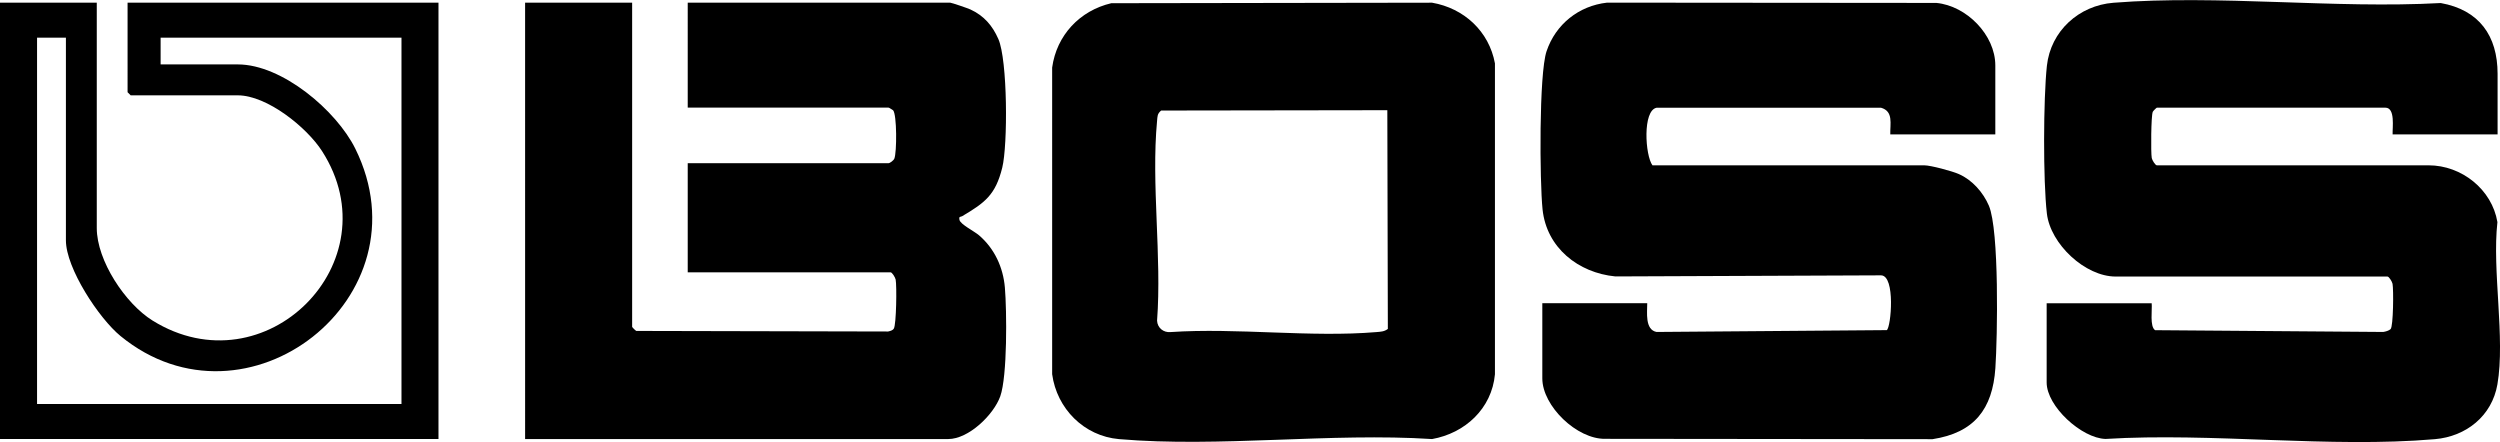 <?xml version="1.0" encoding="UTF-8"?>
<svg id="Layer_1" data-name="Layer 1" xmlns="http://www.w3.org/2000/svg" viewBox="0 0 435.82 77.05">
  <g>
    <g>
      <path d="M287.16,52.85c0,1.6-.43,4.62,1.62,5.02l40.14-.32c.74-.47,1.55-9.51-1-9.55l-46.31.19c-6.46-.62-12.01-5-12.7-11.7-.5-4.79-.64-23.58.7-27.56,1.58-4.69,5.61-7.92,10.55-8.47l57.41.05c5.25.5,10.27,5.58,10.27,10.9v12.02h-18.31c-.05-1.83.59-4.03-1.62-4.65h-39.11c-2.48.47-2.01,8.31-.73,10.04h47.38c1.12,0,4.87,1.01,6.02,1.52,2.35,1.03,4.25,3.19,5.25,5.52,1.82,4.28,1.5,22.92,1.13,28.32-.49,7.16-3.7,11.26-10.95,12.38l-57.04-.06c-4.94.1-10.99-5.71-10.99-10.54v-13.1h18.31Z"/>
      <path d="M435.41,23.43h-18.31c-.05-1.15.5-4.66-1.26-4.66h-39.84c-.06,0-.63.55-.71.72-.3.63-.35,7.13-.18,8.06.08.39.62,1.27.89,1.27h47.38c5.76,0,11.04,4.22,11.99,9.9-.95,8.47,1.39,20.21,0,28.28-.95,5.51-5.44,9.09-10.9,9.56-18.3,1.58-38.88-1.18-57.42-.04-4.18-.13-10.26-5.69-10.26-9.84v-13.81h18.31c.11,1.1-.37,4.08.6,4.69l39.76.31c.4-.06,1.01-.22,1.29-.5.48-.48.53-6.88.34-7.89-.08-.39-.62-1.27-.89-1.27h-47.38c-5.33,0-11.37-5.67-11.99-10.98-.67-5.73-.62-19.97,0-25.75.66-6.07,5.58-10.53,11.61-11,18.31-1.44,38.54,1.07,57.05.05,6.69,1.2,9.91,5.69,9.91,12.34v10.58Z"/>
    </g>
    <path d="M193.74.56l55.91-.09c5.56.96,9.93,4.98,10.96,10.58v54.2c-.55,5.98-5.21,10.27-10.96,11.29-17.63-1.14-37.17,1.51-54.58.01-6.1-.53-10.84-5.32-11.65-11.32V11.78c.77-5.63,4.81-9.93,10.31-11.22ZM241.85,19.21l-39.43.06c-.69.58-.63,1-.71,1.8-1.04,11.02.84,23.65,0,34.84.07,1.25,1.11,2.09,2.33,1.98,11.63-.78,24.45.97,35.93,0,.71-.06,1.37-.08,1.97-.55l-.09-38.13Z"/>
  </g>
  <g>
    <path d="M110.2.47v56.51c0,.06.55.63.72.71l43.9.1c.37-.09.77-.16,1-.51.44-.7.53-7.47.32-8.54-.08-.39-.62-1.27-.89-1.27h-35.36v-19.02h35c.25,0,.89-.48,1.02-.8.44-1.05.46-7.69-.22-8.43-.22-.1-.64-.46-.8-.46h-35V.47h45.77c.23,0,3.06.97,3.49,1.17,2.37,1.09,3.85,2.8,4.89,5.16,1.62,3.67,1.66,18.48.68,22.43-1.18,4.77-3.03,6.11-6.99,8.46-.29.17-.6-.04-.47.63.12.77,2.6,2,3.41,2.7,2.7,2.32,4.21,5.58,4.51,9.13.34,4.04.44,15.45-.81,18.95-1.17,3.24-5.52,7.44-9.07,7.44h-73.76V.47h18.67Z"/>
    <path d="M16.87.47v39.29c0,5.68,4.98,13.17,9.72,16.12,19.61,12.17,41.99-10.17,29.55-29.54-2.66-4.14-9.58-9.72-14.69-9.72h-18.67l-.54-.54V.47h54.2v76.06H0V.47h16.87ZM11.49,6.57h-5.03v63.86h63.53V6.57H28v4.66h13.46c7.72,0,17.19,8.04,20.48,14.69,12.83,25.96-19,50.61-40.93,32.66-3.76-3.08-9.52-11.82-9.52-16.68V6.57Z"/>
  </g>
</svg>